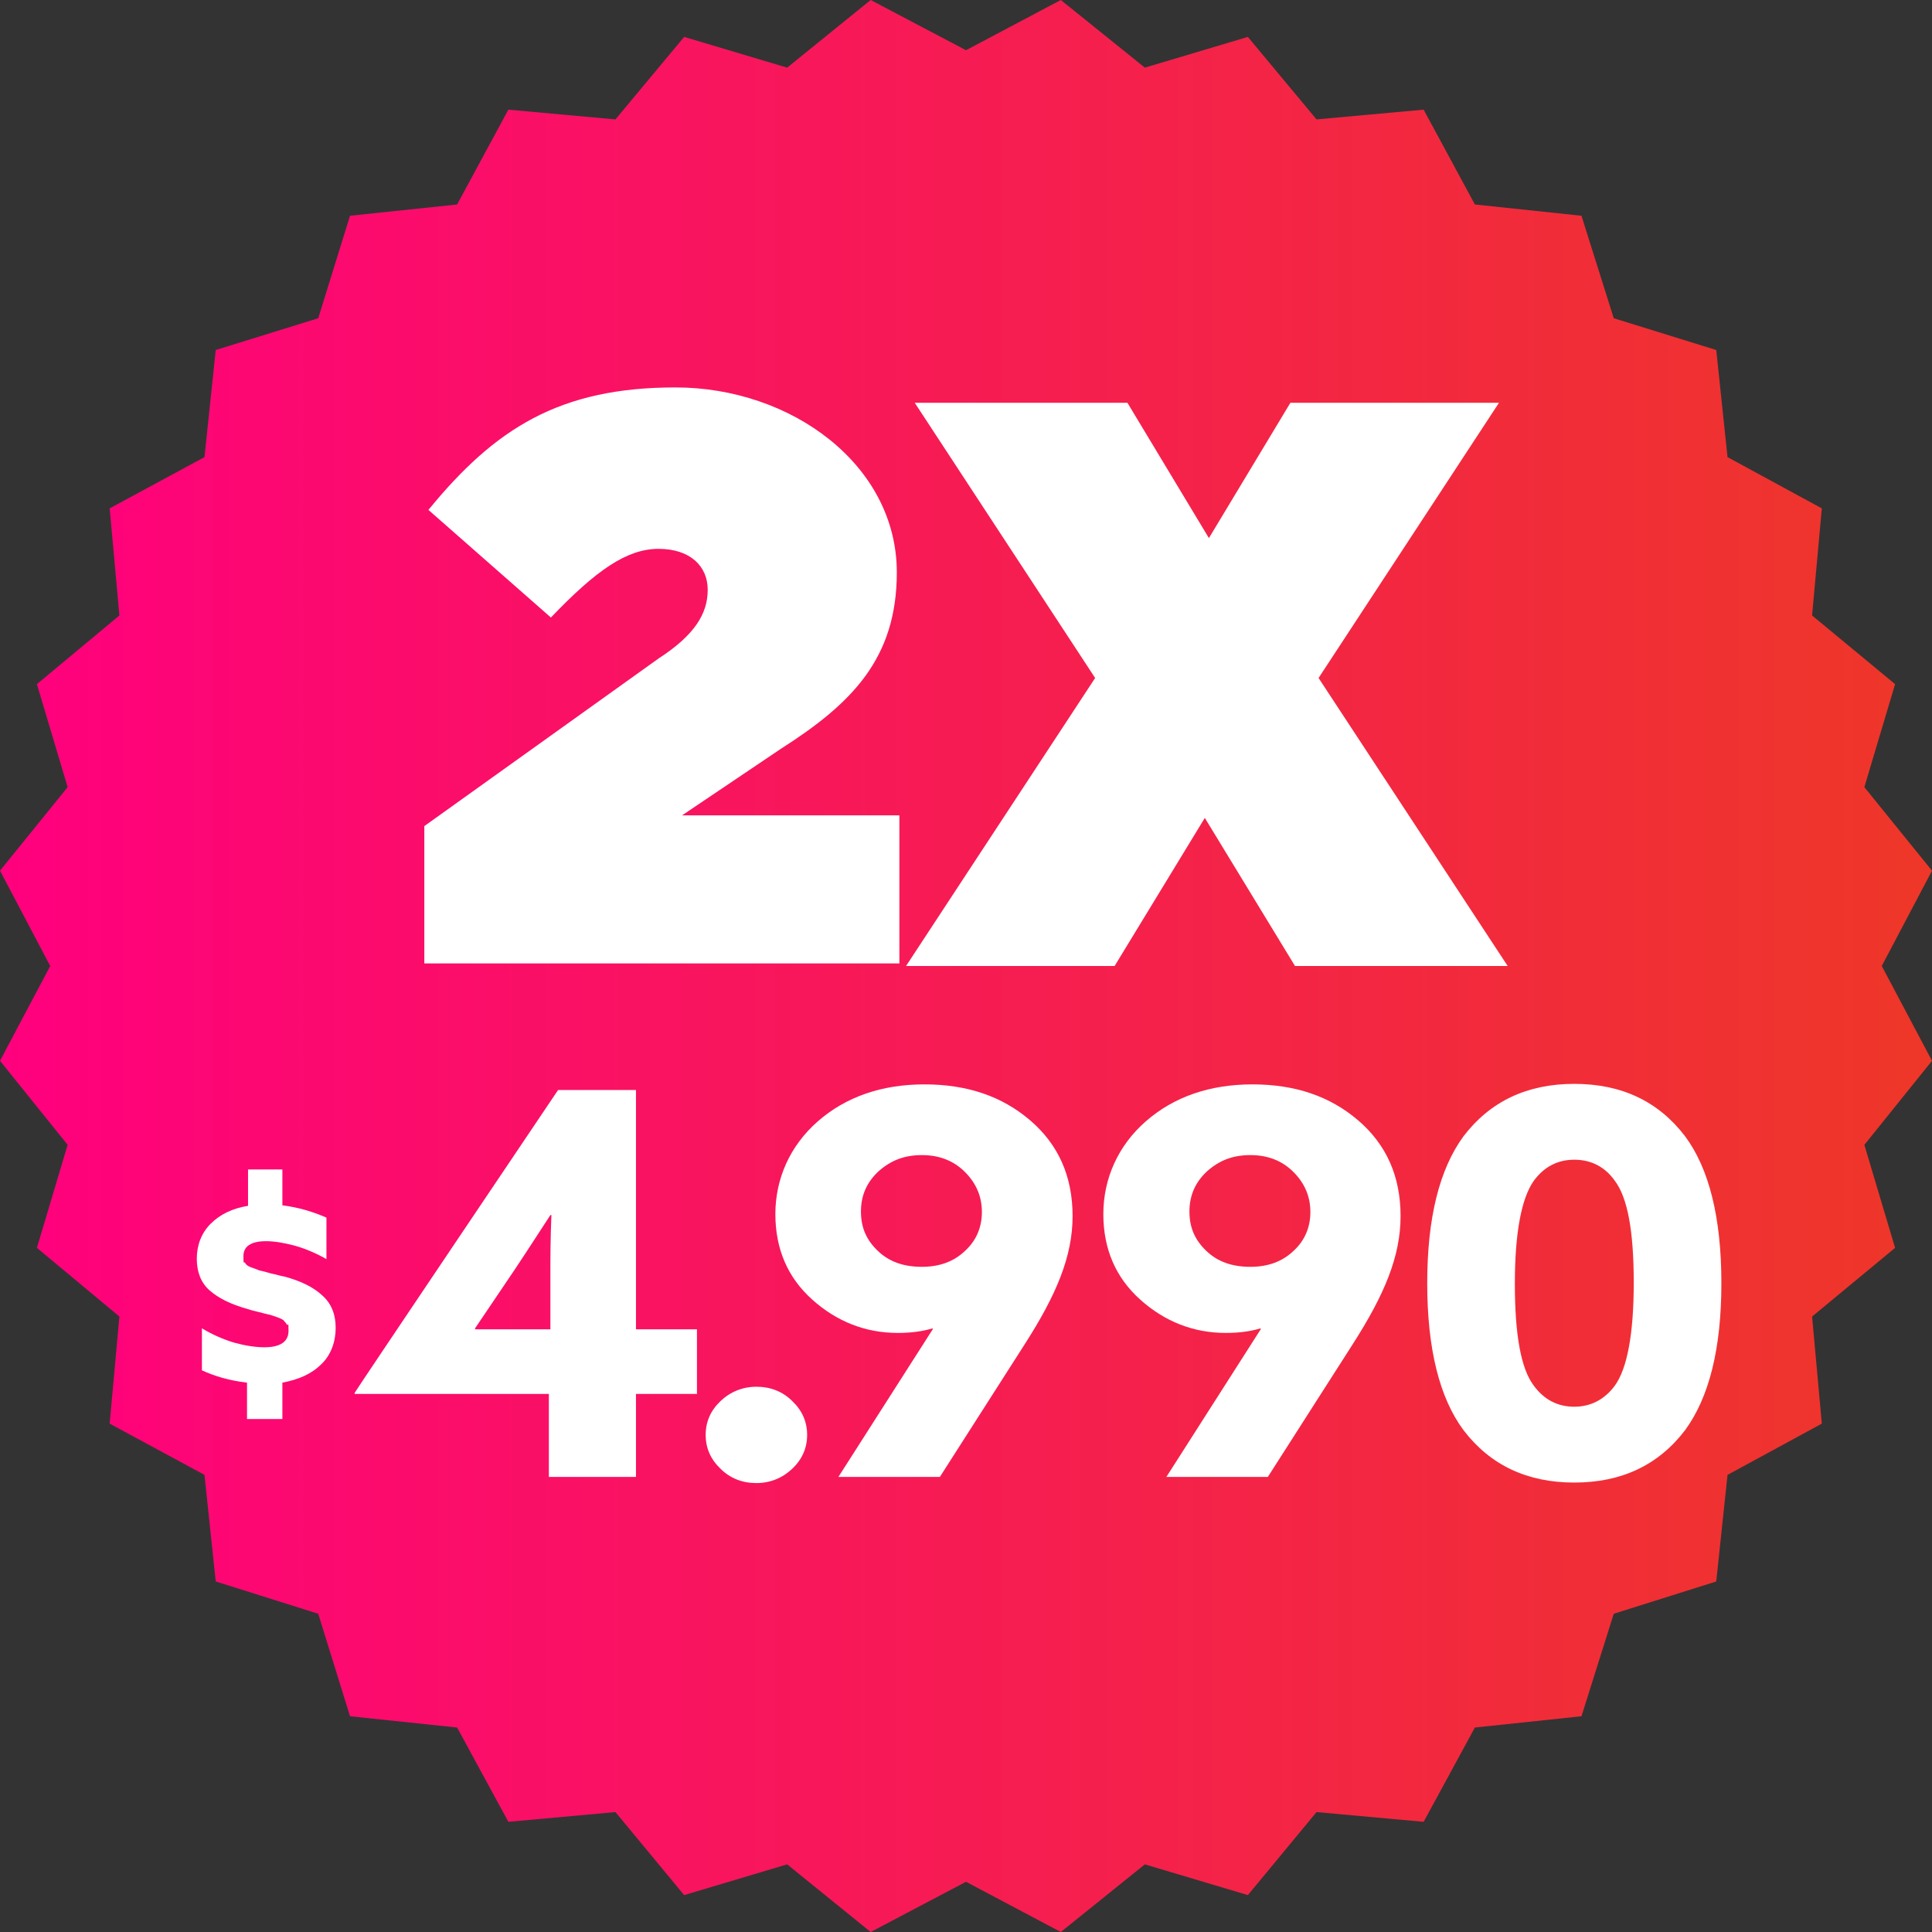<?xml version="1.0" encoding="UTF-8"?>
<svg id="Capa_1" xmlns="http://www.w3.org/2000/svg" xmlns:xlink="http://www.w3.org/1999/xlink" version="1.1" viewBox="0 0 377 377">
  <rect x="0" y="0" width="377" height="377" fill="#333333" stroke="none"/>
  <!-- Generator: Adobe Illustrator 29.1.0, SVG Export Plug-In . SVG Version: 2.1.0 Build 142)  -->
  <defs>
    <style>
      .st0 {
        isolation: isolate;
      }

      .st1 {
        fill: #fff;
      }

      .st2 {
        fill: url(#Degradado_sin_nombre_2);
      }
    </style>
    <linearGradient id="Degradado_sin_nombre_2" data-name="Degradado sin nombre 2" x1="0" y1="188.5" x2="377" y2="188.5" gradientUnits="userSpaceOnUse">
      <stop offset="0" stop-color="#ff007e"/>
      <stop offset="1" stop-color="#ee3728"/>
    </linearGradient>
  </defs>
  <polygon class="st2" points="153.6 363.8 133.5 369.8 120.1 353.6 99.2 355.5 89.2 337.1 68.3 334.9 62.1 314.9 42.1 308.6 39.9 287.8 21.4 277.8 23.3 256.9 7.2 243.5 13.2 223.4 0 207 9.8 188.5 0 169.9 13.2 153.6 7.2 133.5 23.3 120.1 21.4 99.2 39.9 89.2 42.1 68.3 62.1 62.1 68.3 42.1 89.2 39.9 99.2 21.4 120.1 23.3 133.5 7.2 153.6 13.2 169.9 0 188.5 9.8 207 0 223.4 13.2 243.5 7.2 256.9 23.3 277.8 21.4 287.8 39.9 308.6 42.1 314.9 62.1 334.9 68.3 337.1 89.2 355.5 99.2 353.6 120.1 369.8 133.5 363.8 153.6 377 169.9 367.2 188.5 377 207 363.8 223.4 369.8 243.5 353.6 256.9 355.5 277.8 337.1 287.8 334.9 308.6 314.9 314.9 308.6 334.9 287.8 337.1 277.8 355.5 256.9 353.6 243.5 369.8 223.4 363.8 207 377 188.5 367.2 169.9 377 153.6 363.8"/>
  <g>
    <g class="st0">
      <path class="st1" d="M69.2,272v-.2c-.1,0,39.7-59.1,39.7-59.1h15.2v46.7h11.9v12.6h-11.9v16.2h-17v-16.2h-37.8ZM92.8,259.4h14.6v-10.9c0-2.8,0-6.6.2-11.4h-.2c-1.9,2.9-4.2,6.5-7,10.7l-7.7,11.4v.2Z"/>
      <path class="st1" d="M140.6,286.6c-1.9-1.8-2.9-4-2.9-6.6s1-4.8,2.9-6.6c1.9-1.8,4.3-2.8,7-2.8s5.1.9,7,2.8c1.9,1.8,2.9,4,2.9,6.6s-1,4.8-2.9,6.6-4.3,2.8-7,2.8-5.1-.9-7-2.8Z"/>
      <path class="st1" d="M183.4,288.2h-19.8l18.4-28.8v-.2c-2,.6-4.2.9-6.8.9-6.3,0-11.9-2.2-16.7-6.5-4.8-4.3-7.2-9.9-7.2-16.7s2.8-13.3,8.3-18.1c5.5-4.8,12.5-7.2,20.8-7.2s15.1,2.3,20.6,7c5.5,4.7,8.3,10.9,8.3,18.7s-3.1,15.3-9.4,25.1l-16.5,25.8ZM179.9,247.2c3.4,0,6.2-1,8.4-3.1,2.2-2,3.3-4.6,3.3-7.6s-1.1-5.6-3.3-7.8c-2.2-2.2-5-3.3-8.4-3.3s-6,1-8.4,3.1c-2.3,2.1-3.5,4.7-3.5,7.9s1.1,5.6,3.3,7.7c2.2,2.1,5,3.1,8.6,3.1Z"/>
      <path class="st1" d="M247.4,288.2h-19.8l18.4-28.8v-.2c-2,.6-4.2.9-6.8.9-6.3,0-11.9-2.2-16.7-6.5-4.8-4.3-7.2-9.9-7.2-16.7s2.8-13.3,8.3-18.1c5.5-4.8,12.5-7.2,20.8-7.2s15.1,2.3,20.6,7c5.5,4.7,8.3,10.9,8.3,18.7s-3.1,15.3-9.4,25.1l-16.5,25.8ZM244,247.2c3.4,0,6.2-1,8.4-3.1,2.2-2,3.3-4.6,3.3-7.6s-1.1-5.6-3.3-7.8c-2.2-2.2-5-3.3-8.4-3.3s-6,1-8.4,3.1c-2.3,2.1-3.5,4.7-3.5,7.9s1.1,5.6,3.3,7.7c2.2,2.1,5,3.1,8.6,3.1Z"/>
      <path class="st1" d="M307.2,289.3c-9.2,0-16.4-3.4-21.6-10.2-4.7-6.3-7.1-15.9-7.1-28.7s2.4-22.3,7.1-28.7c5.2-6.8,12.4-10.2,21.6-10.2s16.4,3.4,21.6,10.2c4.7,6.3,7.1,15.9,7.1,28.7s-2.4,22.3-7.1,28.7c-5.2,6.8-12.4,10.2-21.6,10.2ZM307.2,274.5c3.2,0,5.9-1.4,7.9-4.1,2.4-3.3,3.7-10,3.7-20.1s-1.2-16.6-3.7-19.9c-1.9-2.7-4.6-4.1-7.9-4.1s-5.9,1.4-7.9,4.1c-2.4,3.4-3.7,10.1-3.7,20.1s1.2,16.6,3.7,19.9c2,2.7,4.6,4.1,7.9,4.1Z"/>
    </g>
    <g class="st0">
      <path class="st1" d="M48.2,276.9v-7.1c-3.5-.4-6.4-1.3-8.8-2.4v-8.2c2,1.2,4,2.1,6.3,2.8,2.2.6,4.2.9,5.9.9,3.1,0,4.7-1.1,4.7-3.2s-.1-.9-.3-1.2c-.2-.4-.5-.6-.7-.9-.3-.2-.7-.4-1.3-.6-.6-.2-1.1-.4-1.6-.5-.5-.1-1.2-.3-2-.5-.9-.2-1.6-.4-2.2-.6-3.2-.9-5.6-2.1-7.3-3.6-1.7-1.5-2.5-3.6-2.5-6.2s.9-5,2.7-6.8c1.8-1.8,4.2-3,7.3-3.5v-7.1h6.7v7c3.2.4,6.1,1.3,8.6,2.4v8.1c-1.9-1.1-4-2-6.1-2.6-2.2-.6-4.1-.9-5.7-.9-2.9,0-4.4,1-4.4,2.9s.1,1,.3,1.3c.2.4.6.7,1.2.9.6.2,1.1.4,1.6.6.5.1,1.3.3,2.3.6,1,.2,1.9.5,2.6.6,3.3.9,5.7,2.1,7.4,3.7,1.7,1.5,2.6,3.6,2.6,6.3s-.9,5.3-2.8,7.1c-1.9,1.9-4.4,3-7.6,3.6v7.1h-6.7Z"/>
    </g>
  </g>
  <g>
    <path class="st1" d="M82.8,161.2l45.7-32.7c7.1-4.6,9.6-8.8,9.6-13.4s-3.4-8-9.6-8-12.2,4.2-21,13.4l-23.9-21c13-15.9,25.6-23.9,48.2-23.9s43.2,15.1,43.2,36.1h0c0,16.8-8.8,25.6-22.6,34.4l-19.3,13h42.4v28.9h-92.7v-26.8Z"/>
    <path class="st1" d="M213.7,132.3l-35.2-53.7h41.5l15.9,26.4,15.9-26.4h40.7l-35.2,53.7,36.9,56.2h-41.5l-17.6-28.9-17.6,28.9h-40.7l36.9-56.2Z"/>
  </g>
</svg>